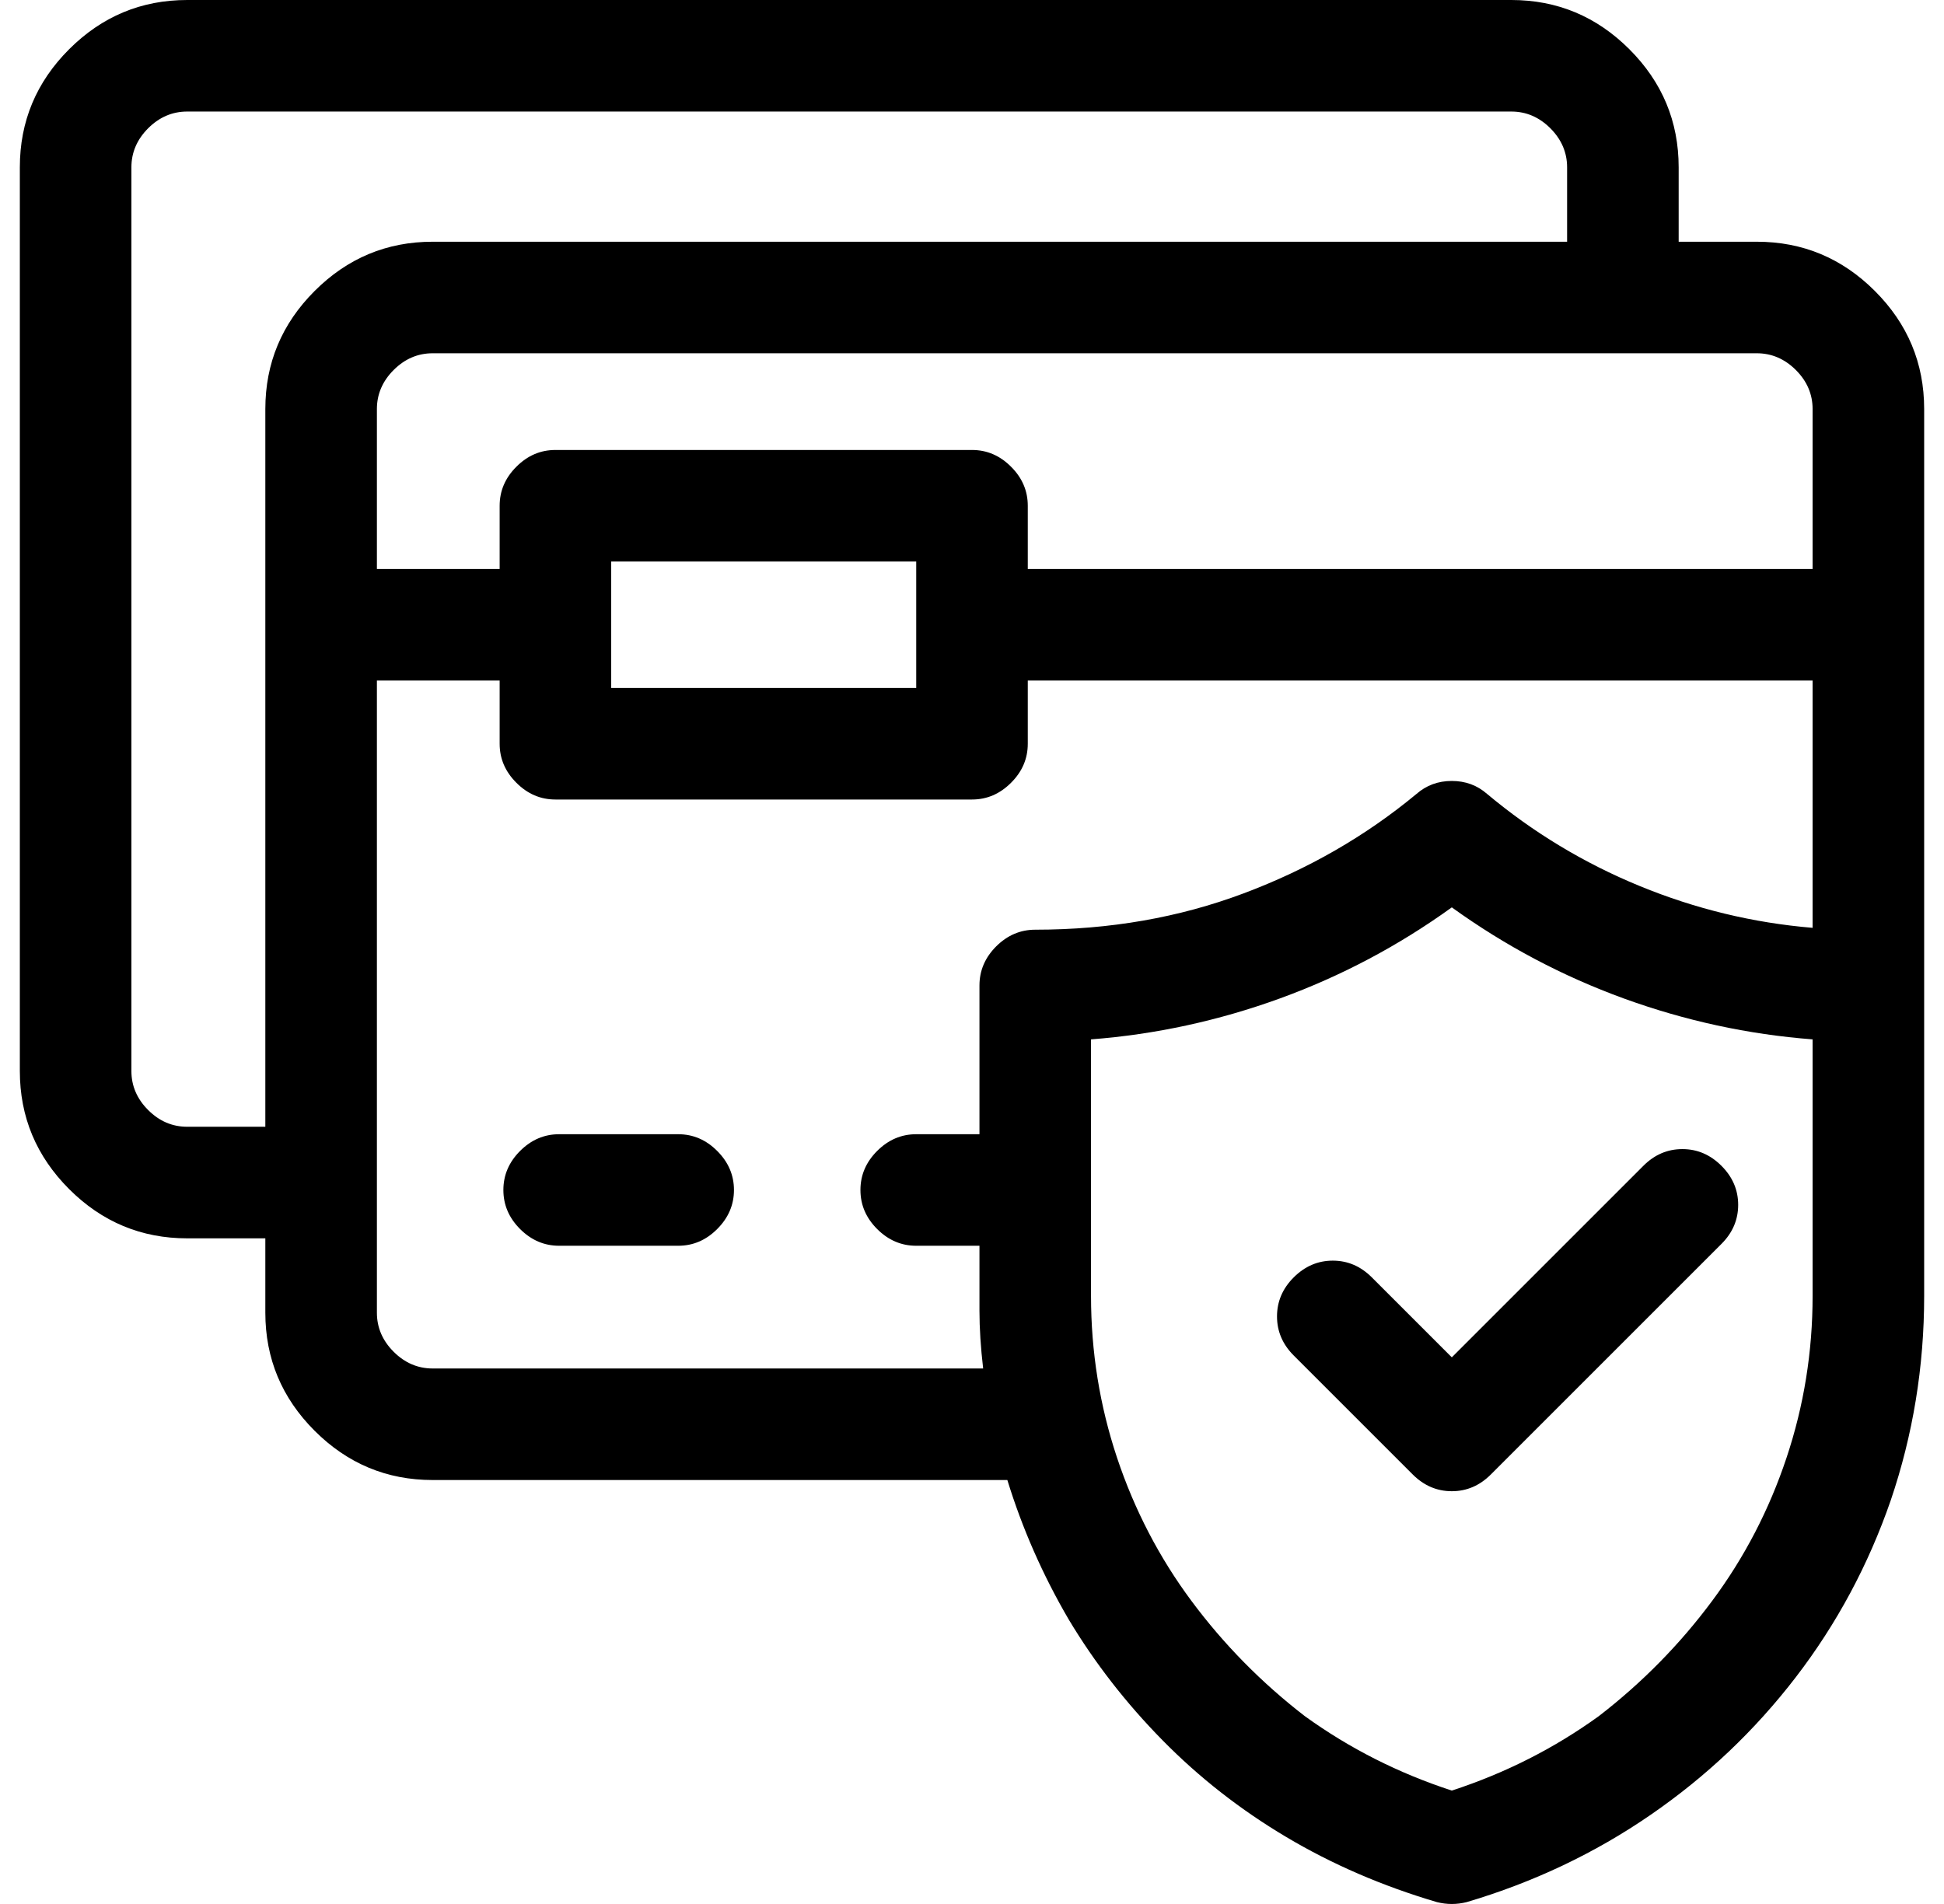 <svg xmlns="http://www.w3.org/2000/svg" width="49" height="48" viewBox="0 0 49 48" fill="none"><g clip-path="url(#clip0_508_15147)"><path d="M44.281 6.094H42.312V4.219C42.312 3.062 41.898 2.07 41.07 1.242C40.242 0.414 39.25 0 38.094 0H4.719C3.562 0 2.57 0.414 1.742 1.242C0.914 2.07 0.5 3.062 0.5 4.219V27C0.5 28.156 0.914 29.148 1.742 29.977C2.57 30.805 3.562 31.219 4.719 31.219H6.688V33.094C6.688 34.25 7.102 35.242 7.93 36.07C8.758 36.898 9.75 37.312 10.906 37.312H25.391C25.766 38.531 26.281 39.703 26.938 40.828C27.594 41.922 28.383 42.938 29.305 43.875C30.227 44.812 31.266 45.625 32.422 46.312C33.578 47 34.844 47.547 36.219 47.953C36.344 47.984 36.469 48 36.594 48C36.719 48 36.844 47.984 36.969 47.953C38.656 47.453 40.203 46.719 41.609 45.75C43.016 44.781 44.234 43.625 45.266 42.281C46.297 40.938 47.094 39.453 47.656 37.828C48.219 36.172 48.5 34.453 48.5 32.672C48.5 32.453 48.5 31.203 48.5 28.922C48.5 26.672 48.5 24.211 48.5 21.539C48.5 18.867 48.5 16.391 48.5 14.109C48.5 11.828 48.5 10.562 48.5 10.312C48.5 9.156 48.086 8.164 47.258 7.336C46.43 6.508 45.438 6.094 44.281 6.094ZM45.688 10.312V14.344H25.906V12.75C25.906 12.375 25.766 12.047 25.484 11.766C25.203 11.484 24.875 11.344 24.5 11.344H14C13.625 11.344 13.297 11.484 13.016 11.766C12.734 12.047 12.594 12.375 12.594 12.75V14.344H9.5V10.312C9.5 9.938 9.641 9.609 9.922 9.328C10.203 9.047 10.531 8.906 10.906 8.906H44.281C44.656 8.906 44.984 9.047 45.266 9.328C45.547 9.609 45.688 9.938 45.688 10.312ZM15.406 14.156H23.094V17.344H15.406V14.156ZM4.719 28.406C4.344 28.406 4.016 28.266 3.734 27.984C3.453 27.703 3.312 27.375 3.312 27V4.219C3.312 3.844 3.453 3.516 3.734 3.234C4.016 2.953 4.344 2.812 4.719 2.812H38.094C38.469 2.812 38.797 2.953 39.078 3.234C39.359 3.516 39.5 3.844 39.5 4.219V6.094H10.906C9.75 6.094 8.758 6.508 7.93 7.336C7.102 8.164 6.688 9.156 6.688 10.312V28.406H4.719ZM10.906 34.5C10.531 34.5 10.203 34.359 9.922 34.078C9.641 33.797 9.5 33.469 9.5 33.094V17.156H12.594V18.75C12.594 19.125 12.734 19.453 13.016 19.734C13.297 20.016 13.625 20.156 14 20.156H24.5C24.875 20.156 25.203 20.016 25.484 19.734C25.766 19.453 25.906 19.125 25.906 18.75V17.156H45.688V23.391C44.188 23.266 42.734 22.914 41.328 22.336C39.922 21.758 38.641 20.984 37.484 20.016C37.234 19.797 36.938 19.688 36.594 19.688C36.25 19.688 35.953 19.797 35.703 20.016C34.422 21.078 32.969 21.914 31.344 22.523C29.719 23.133 27.969 23.438 26.094 23.438C25.719 23.438 25.391 23.578 25.109 23.859C24.828 24.141 24.688 24.469 24.688 24.844V28.594H23.094C22.719 28.594 22.391 28.734 22.109 29.016C21.828 29.297 21.688 29.625 21.688 30C21.688 30.375 21.828 30.703 22.109 30.984C22.391 31.266 22.719 31.406 23.094 31.406H24.688C24.688 32.062 24.688 32.609 24.688 33.047C24.688 33.484 24.719 33.969 24.781 34.5H10.906ZM45.688 32.672C45.688 34.078 45.469 35.438 45.031 36.75C44.594 38.062 43.969 39.266 43.156 40.359C42.344 41.453 41.391 42.422 40.297 43.266C39.172 44.078 37.938 44.703 36.594 45.141C35.25 44.703 34.016 44.078 32.891 43.266C31.797 42.422 30.844 41.453 30.031 40.359C29.219 39.266 28.594 38.062 28.156 36.75C27.719 35.438 27.5 34.078 27.5 32.672V26.203C29.125 26.078 30.711 25.734 32.258 25.172C33.805 24.609 35.25 23.844 36.594 22.875C37.938 23.844 39.383 24.609 40.93 25.172C42.477 25.734 44.062 26.078 45.688 26.203V32.672ZM17.094 28.594H14.094C13.719 28.594 13.391 28.734 13.109 29.016C12.828 29.297 12.688 29.625 12.688 30C12.688 30.375 12.828 30.703 13.109 30.984C13.391 31.266 13.719 31.406 14.094 31.406H17.094C17.469 31.406 17.797 31.266 18.078 30.984C18.359 30.703 18.5 30.375 18.5 30C18.5 29.625 18.359 29.297 18.078 29.016C17.797 28.734 17.469 28.594 17.094 28.594ZM34.578 32.203C34.297 31.922 33.969 31.781 33.594 31.781C33.219 31.781 32.891 31.922 32.609 32.203C32.328 32.484 32.188 32.812 32.188 33.188C32.188 33.562 32.328 33.891 32.609 34.172L35.609 37.172C35.891 37.453 36.219 37.594 36.594 37.594C36.969 37.594 37.297 37.453 37.578 37.172L43.391 31.359C43.672 31.078 43.812 30.75 43.812 30.375C43.812 30 43.672 29.672 43.391 29.391C43.109 29.109 42.781 28.969 42.406 28.969C42.031 28.969 41.703 29.109 41.422 29.391L36.594 34.219L34.578 32.203Z" fill="black"></path></g><defs><clipPath id="clip0_508_15147"><rect width="48" height="48" fill="white" transform="matrix(1 0 0 -1 0.5 48)"></rect></clipPath></defs></svg>